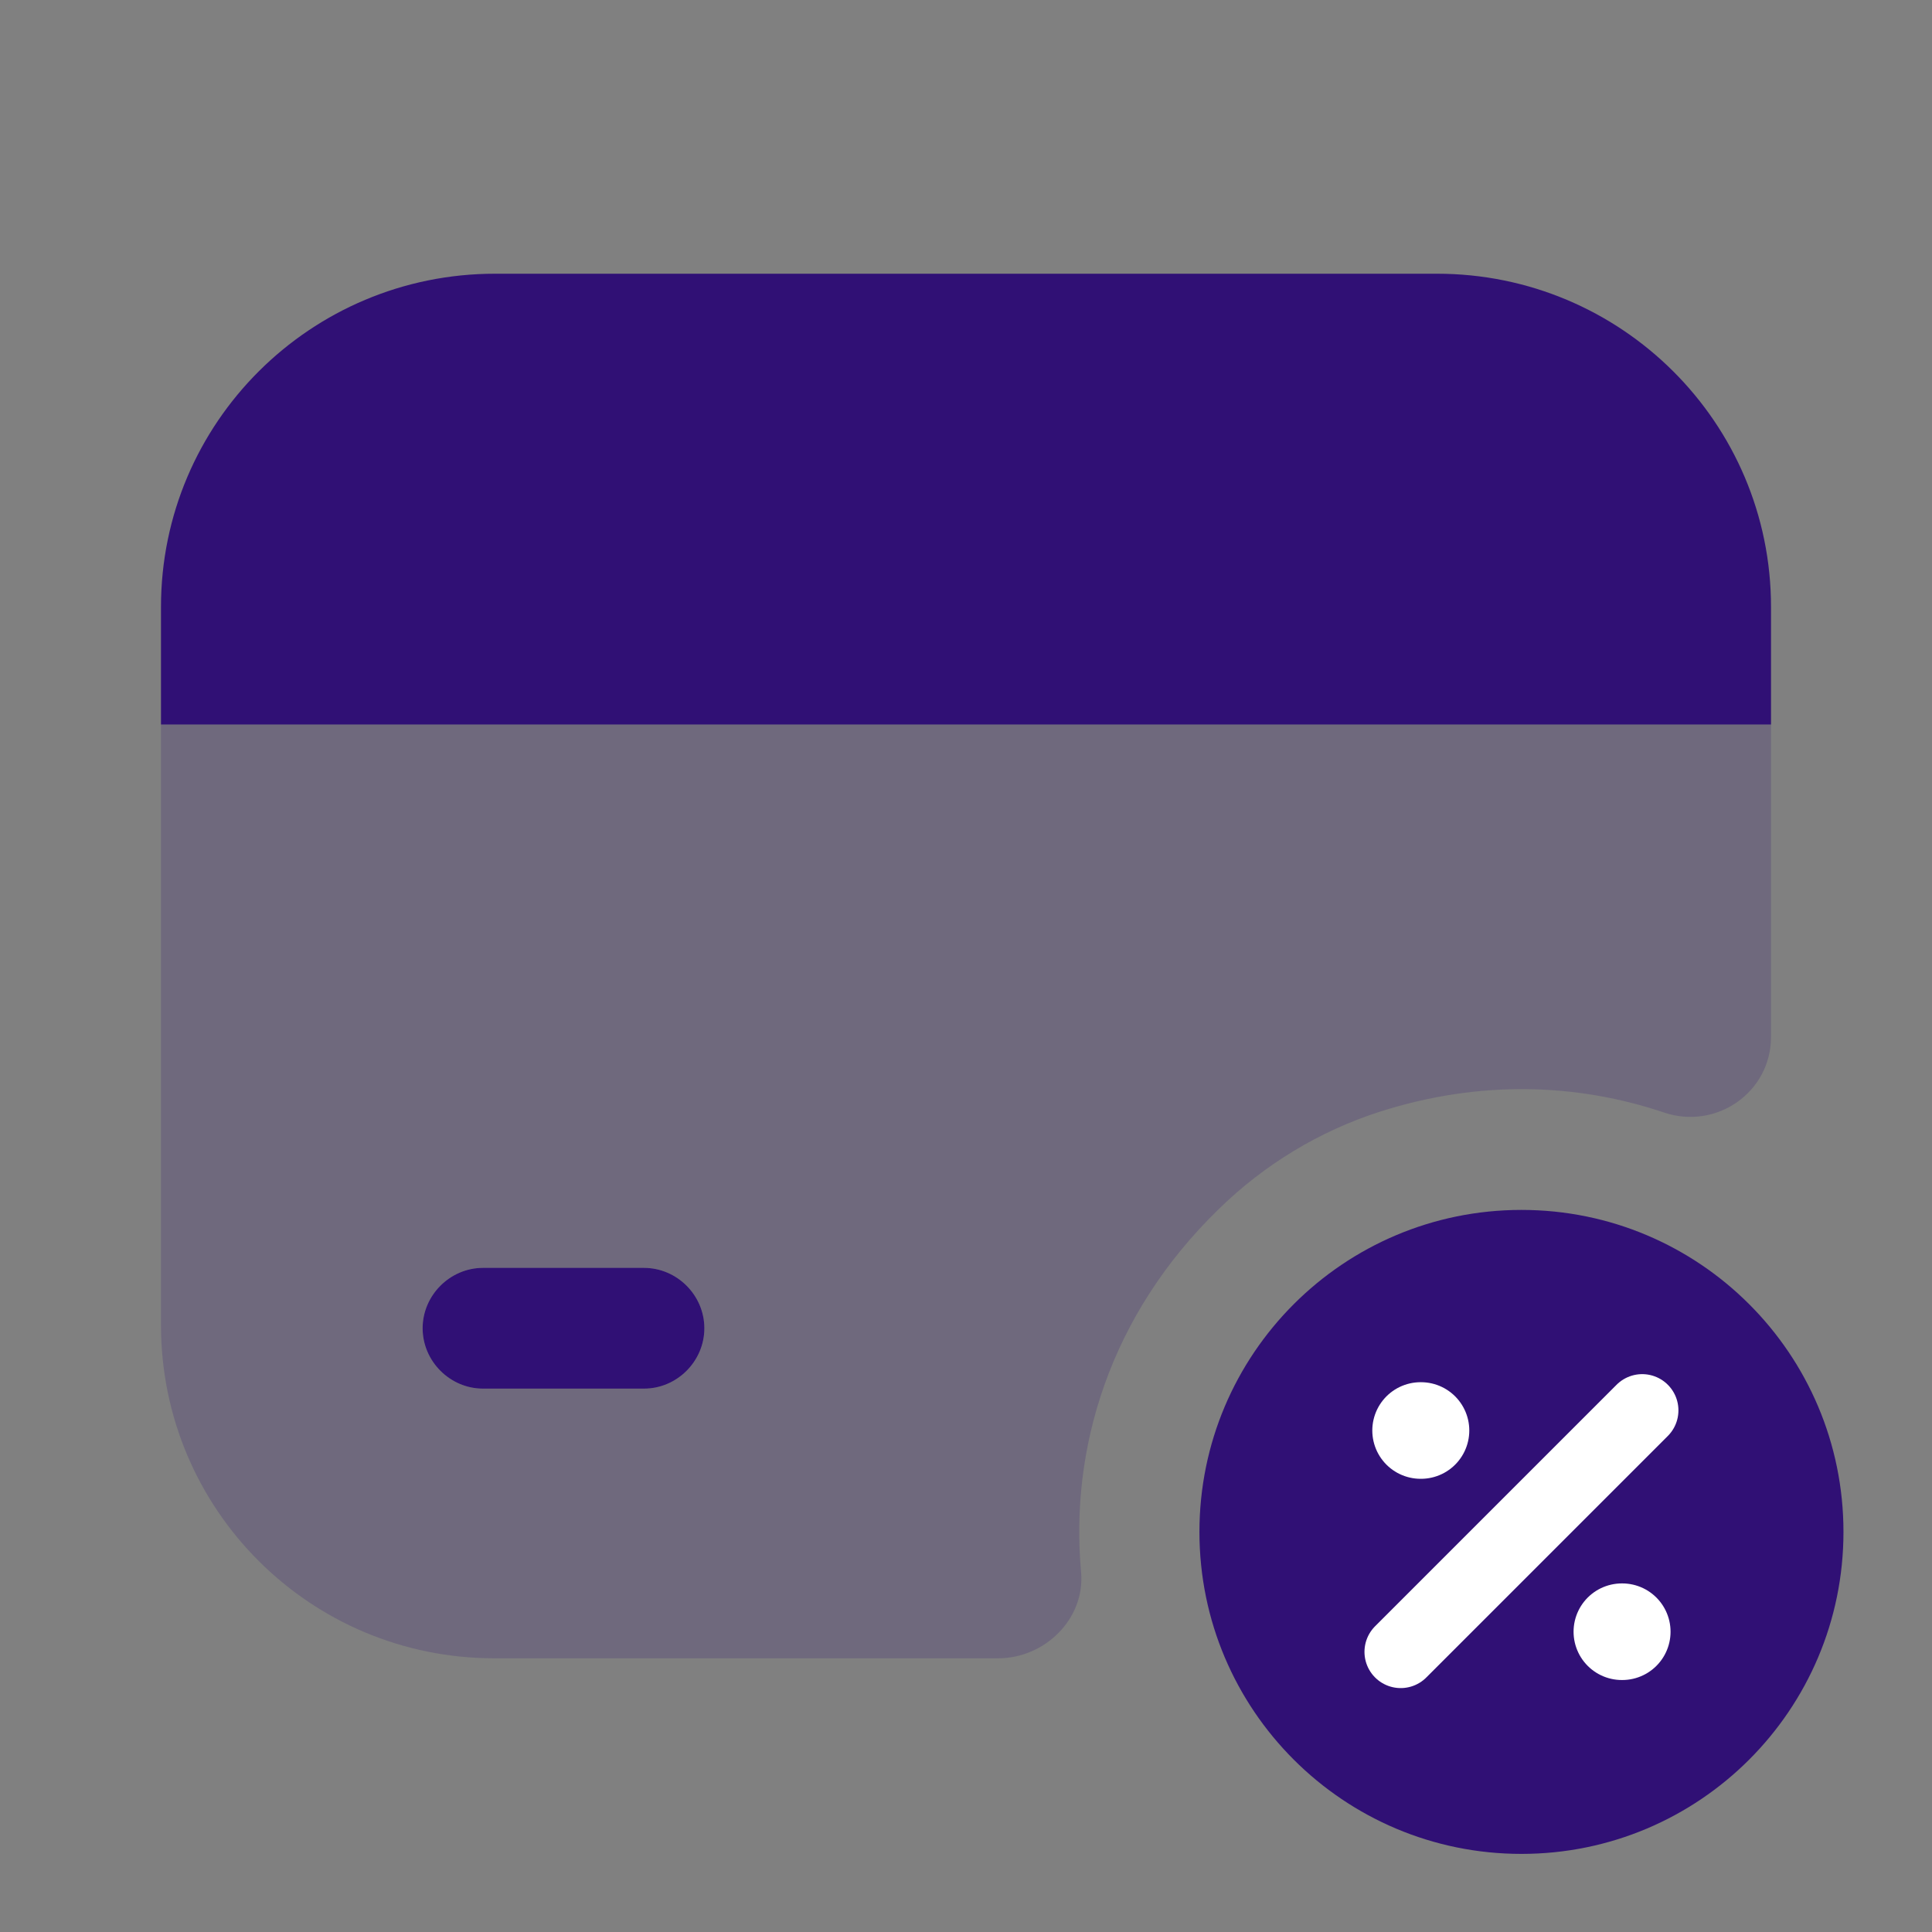 <svg width="40" height="40" viewBox="0 0 40 40" fill="none" xmlns="http://www.w3.org/2000/svg">
<rect x="0" y="0" width="40" height="40" fill="#808080" stroke="none"/>
<path d="M31.5 25.05C27.817 25.05 24.833 28.033 24.833 31.717C24.833 35.4 27.817 38.383 31.5 38.383C35.183 38.383 38.167 35.4 38.167 31.717C38.167 28.033 35.183 25.05 31.5 25.05Z" fill="#301075"/>
<path d="M29 34.2L34 29.2" stroke="white" stroke-width="1.5" stroke-linecap="round" stroke-linejoin="round"/>
<path fill-rule="evenodd" clip-rule="evenodd" d="M33.579 33.783H33.587H33.579Z" fill="#301075"/>
<path d="M33.579 33.783H33.587" stroke="white" stroke-width="2" stroke-linecap="round" stroke-linejoin="round"/>
<path fill-rule="evenodd" clip-rule="evenodd" d="M29.412 29.617H29.42H29.412Z" fill="#301075"/>
<path d="M29.412 29.617H29.42" stroke="white" stroke-width="2" stroke-linecap="round" stroke-linejoin="round"/>
<path d="M36.667 12.567V15H3.333V12.567C3.333 8.75 6.433 5.667 10.25 5.667H29.75C33.567 5.667 36.667 8.75 36.667 12.567Z" fill="#301075"/>
<path opacity="0.2" d="M3.333 15V27.433C3.333 31.25 6.417 34.333 10.233 34.333H20.667C21.633 34.333 22.467 33.517 22.383 32.55C22.15 30 22.967 27.233 25.233 25.033C26.167 24.117 27.317 23.417 28.567 23.017C30.65 22.35 32.667 22.433 34.45 23.033C35.533 23.4 36.667 22.617 36.667 21.467V15H3.333ZM13.333 28.75H10C9.317 28.75 8.75 28.183 8.75 27.5C8.75 26.817 9.317 26.25 10 26.25H13.333C14.017 26.25 14.583 26.817 14.583 27.5C14.583 28.183 14.017 28.75 13.333 28.75Z" fill="#301075"/>
<path d="M14.583 27.5C14.583 28.183 14.017 28.75 13.333 28.75H10C9.317 28.75 8.75 28.183 8.75 27.5C8.75 26.817 9.317 26.25 10 26.25H13.333C14.017 26.25 14.583 26.817 14.583 27.5Z" fill="#301075"/>
</svg>
